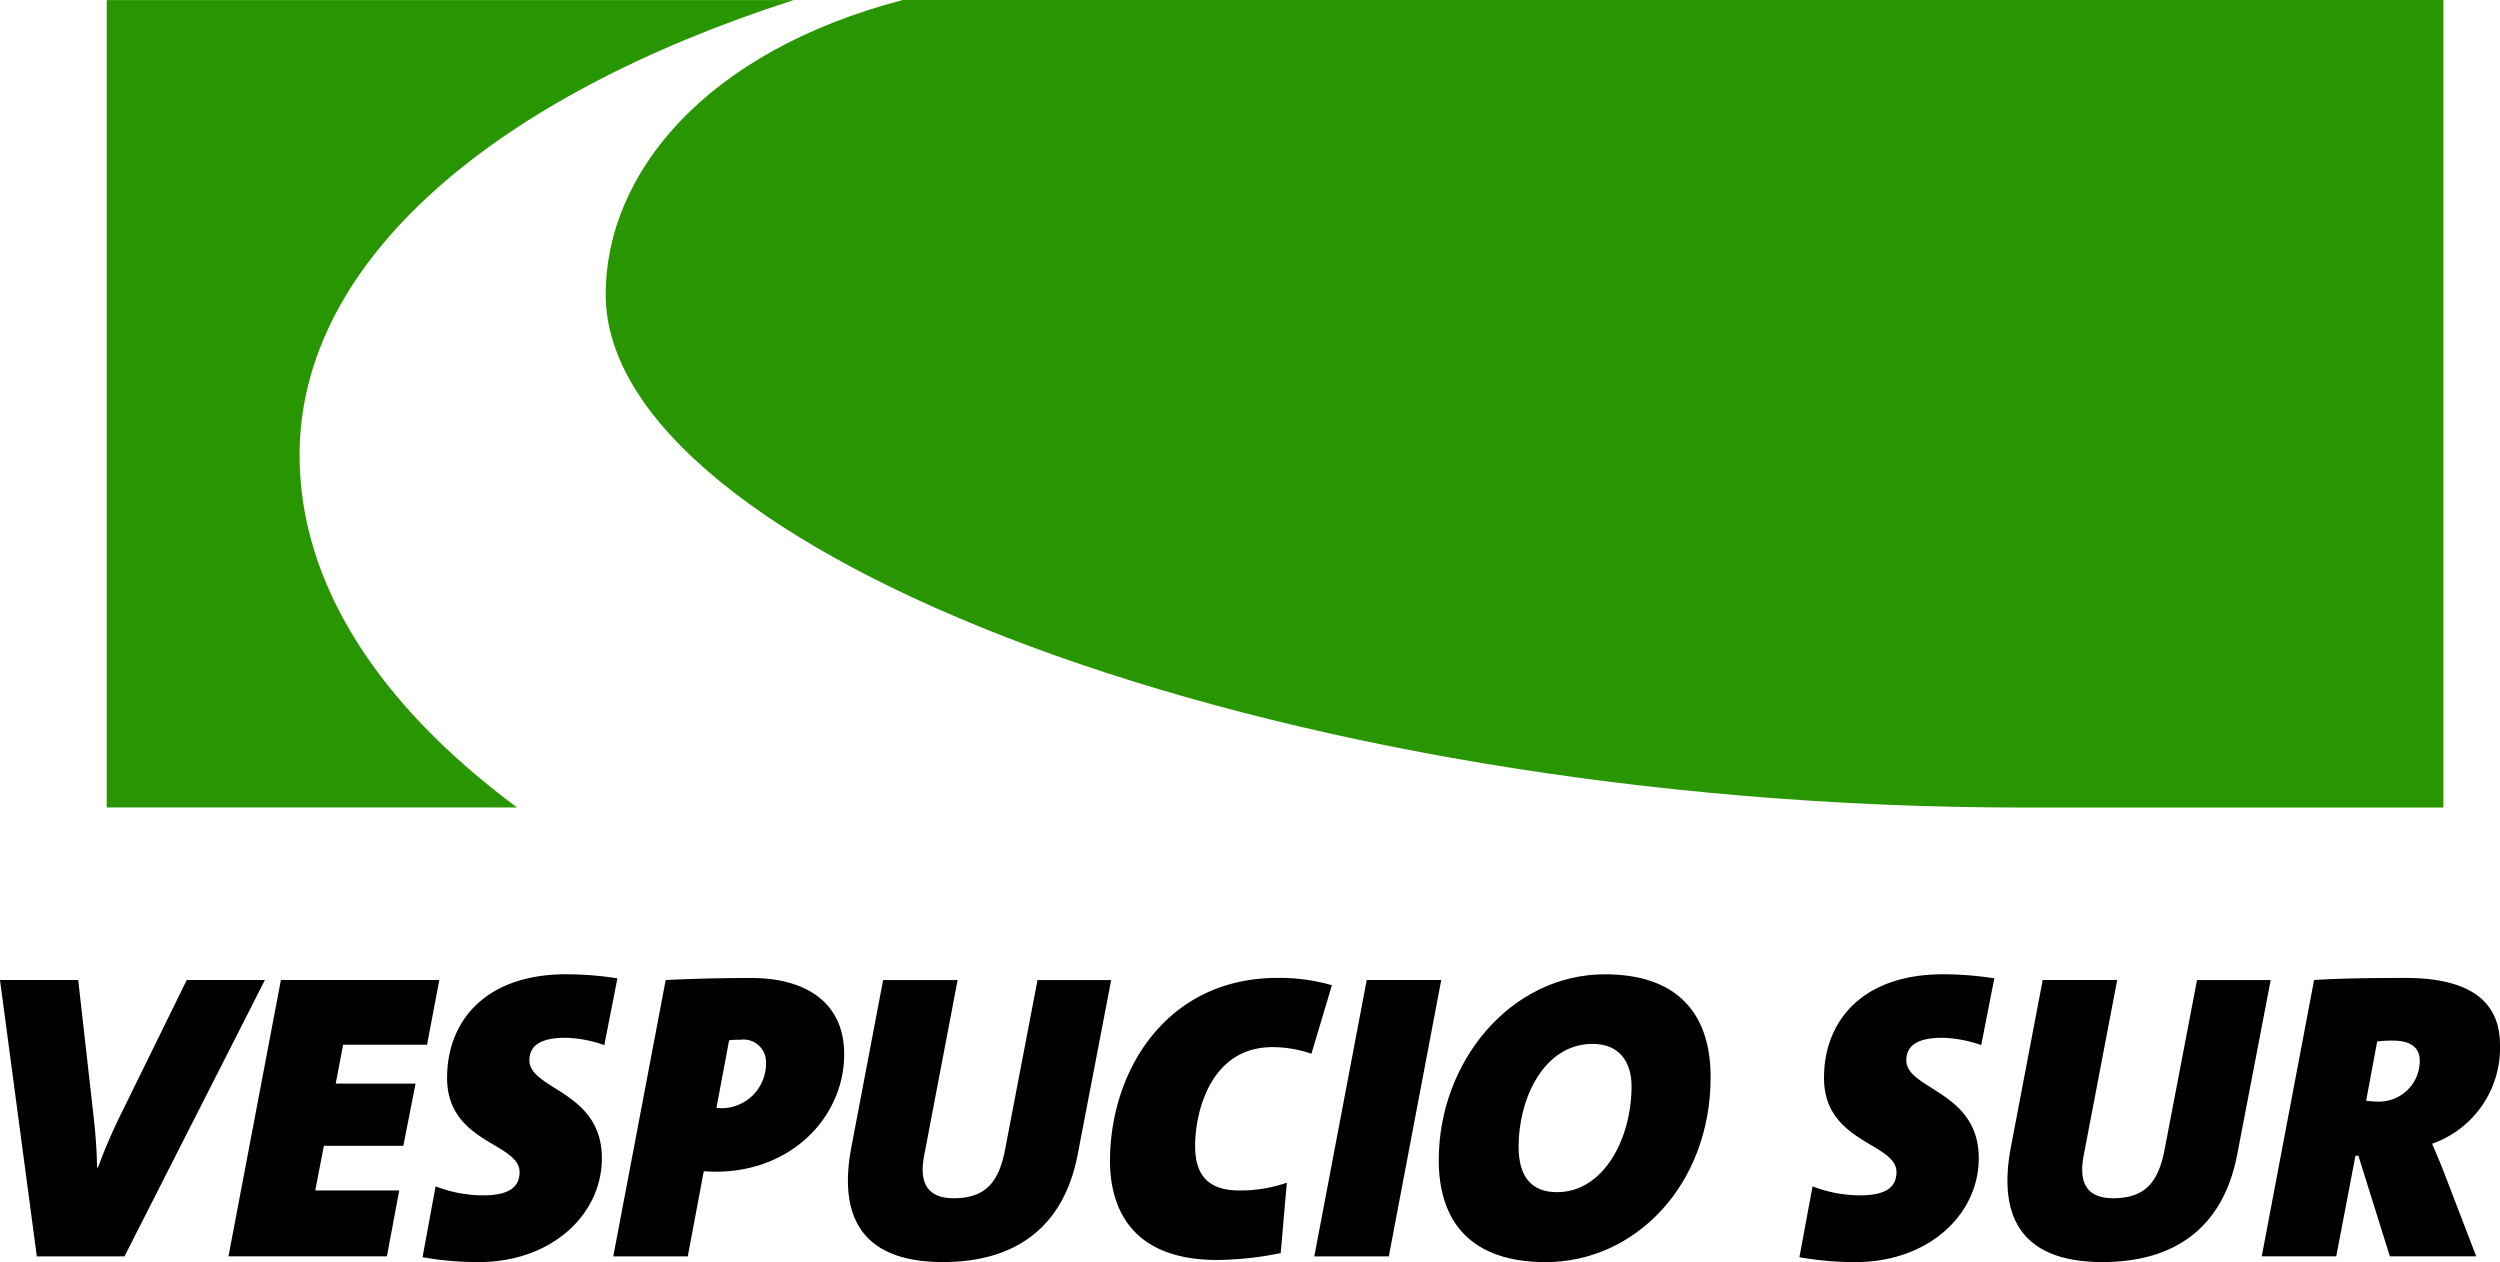 <?xml version="1.0" encoding="UTF-8"?> <svg xmlns="http://www.w3.org/2000/svg" xmlns:xlink="http://www.w3.org/1999/xlink" id="Group_374" data-name="Group 374" width="181.202" height="91.48" viewBox="0 0 181.202 91.48"><defs><clipPath id="clip-path"><rect id="Rectangle_508" data-name="Rectangle 508" width="181.202" height="91.48" transform="translate(0 0)" fill="none"></rect></clipPath></defs><g id="Group_373" data-name="Group 373" clip-path="url(#clip-path)"><path id="Path_1051" data-name="Path 1051" d="M177.1,58.532H146.722C91.674,58.532,43.9,39.773,43.9,21.346,43.9,12.6,51.086,3.748,65.437,0H177.1ZM7.734.007H57.522C35.845,6.978,21.713,18.877,21.713,32.992c0,9.3,5.7,18.075,15.762,25.533H7.734Z" fill="#289600"></path><path id="Path_1052" data-name="Path 1052" d="M9.021,91.063H2.669L0,71.033H5.669L6.8,81.065c.119,1.069.207,2.192.237,3.561h.061a39.442,39.442,0,0,1,1.661-3.862l4.776-9.731H19.2Z"></path><path id="Path_1053" data-name="Path 1053" d="M30.952,75.723H24.87l-.537,2.818H30.12l-.886,4.508h-5.76l-.623,3.237h6.085l-.893,4.776H16.56l3.8-20.03H31.842Z"></path><path id="Path_1054" data-name="Path 1054" d="M43.8,75.75a9.069,9.069,0,0,0-2.818-.531c-1.961,0-2.611.68-2.611,1.63,0,2.135,5.253,2.223,5.253,7.093,0,4.127-3.68,7.536-8.933,7.536a22.958,22.958,0,0,1-4.065-.355l.947-5.135a9.677,9.677,0,0,0,3.416.653c1.809,0,2.669-.531,2.669-1.688,0-2.141-5.253-2.08-5.253-6.829,0-4.1,2.76-7.508,8.635-7.508a24.418,24.418,0,0,1,3.71.294Z"></path><path id="Path_1055" data-name="Path 1055" d="M51.9,84.923c-.176,0-.5,0-.89-.034l-1.16,6.176h-5.4l3.8-20.03c1.84-.092,3.829-.149,6.2-.149,3.886,0,6.737,1.721,6.737,5.52,0,4.536-3.8,8.517-9.291,8.517m1.752-9.559a5.453,5.453,0,0,0-.8.034l-.92,4.894a1.967,1.967,0,0,0,.359.031,3.229,3.229,0,0,0,3.233-3.264,1.63,1.63,0,0,0-1.87-1.695"></path><path id="Path_1056" data-name="Path 1056" d="M78.108,83.7c-1.042,5.371-4.63,7.776-9.765,7.776-6.23,0-7.505-3.68-6.646-8.277L64.01,71.034h5.4L66.977,83.792c-.383,2.019.3,3.058,2.141,3.058,2.34,0,3.291-1.188,3.737-3.559L75.2,71.034H80.54Z"></path><path id="Path_1057" data-name="Path 1057" d="M95.053,76.374a8.75,8.75,0,0,0-2.818-.477c-4.512,0-5.611,4.722-5.611,7.154,0,2.046.863,3.237,3.234,3.237a10.291,10.291,0,0,0,3.412-.565l-.443,5.1a23.7,23.7,0,0,1-4.6.5c-6.616,0-7.773-4.241-7.773-7.177,0-6.5,4.066-13.266,12.136-13.266a13.569,13.569,0,0,1,3.947.531Z"></path><path id="Path_1058" data-name="Path 1058" d="M100.662,91.063h-5.4l3.8-20.03h5.4Z"></path><path id="Path_1059" data-name="Path 1059" d="M112.027,91.48c-5.371,0-7.745-2.881-7.745-7.393,0-7.151,5.225-13.469,12.048-13.469,5.1,0,7.657,2.7,7.657,7.448,0,7.806-5.459,13.414-11.96,13.414m3.413-15.819c-3.531,0-5.371,3.947-5.371,7.448,0,2.2.95,3.3,2.787,3.3,3.328,0,5.4-3.8,5.4-7.688,0-1.719-.859-3.058-2.817-3.058"></path><path id="Path_1060" data-name="Path 1060" d="M143.6,75.75a9.086,9.086,0,0,0-2.818-.531c-1.961,0-2.611.68-2.611,1.63,0,2.135,5.25,2.223,5.25,7.093,0,4.127-3.68,7.536-8.93,7.536a23.042,23.042,0,0,1-4.069-.355l.954-5.135a9.661,9.661,0,0,0,3.413.653c1.809,0,2.669-.531,2.669-1.688,0-2.141-5.253-2.08-5.253-6.829,0-4.1,2.76-7.508,8.635-7.508a24.45,24.45,0,0,1,3.71.294Z"></path><path id="Path_1061" data-name="Path 1061" d="M162.151,83.7c-1.038,5.371-4.63,7.776-9.762,7.776-6.233,0-7.508-3.68-6.649-8.277l2.317-12.169h5.4L151.02,83.792c-.383,2.019.3,3.058,2.141,3.058,2.344,0,3.291-1.188,3.737-3.559l2.344-12.257h5.341Z"></path><path id="Path_1062" data-name="Path 1062" d="M176.277,82.9c.3.683.653,1.515.946,2.287l2.256,5.875h-6.26l-2.283-7.3h-.209l-1.394,7.3h-5.4l3.795-20.031c1.869-.121,4.278-.148,6.619-.148,4.717,0,6.855,1.721,6.855,4.867a7.362,7.362,0,0,1-4.924,7.15m-2.851-7.475a9.254,9.254,0,0,0-1.127.058l-.8,4.3a6.849,6.849,0,0,0,.864.061,2.95,2.95,0,0,0,3.022-2.967c0-.893-.591-1.454-1.957-1.454"></path></g></svg> 